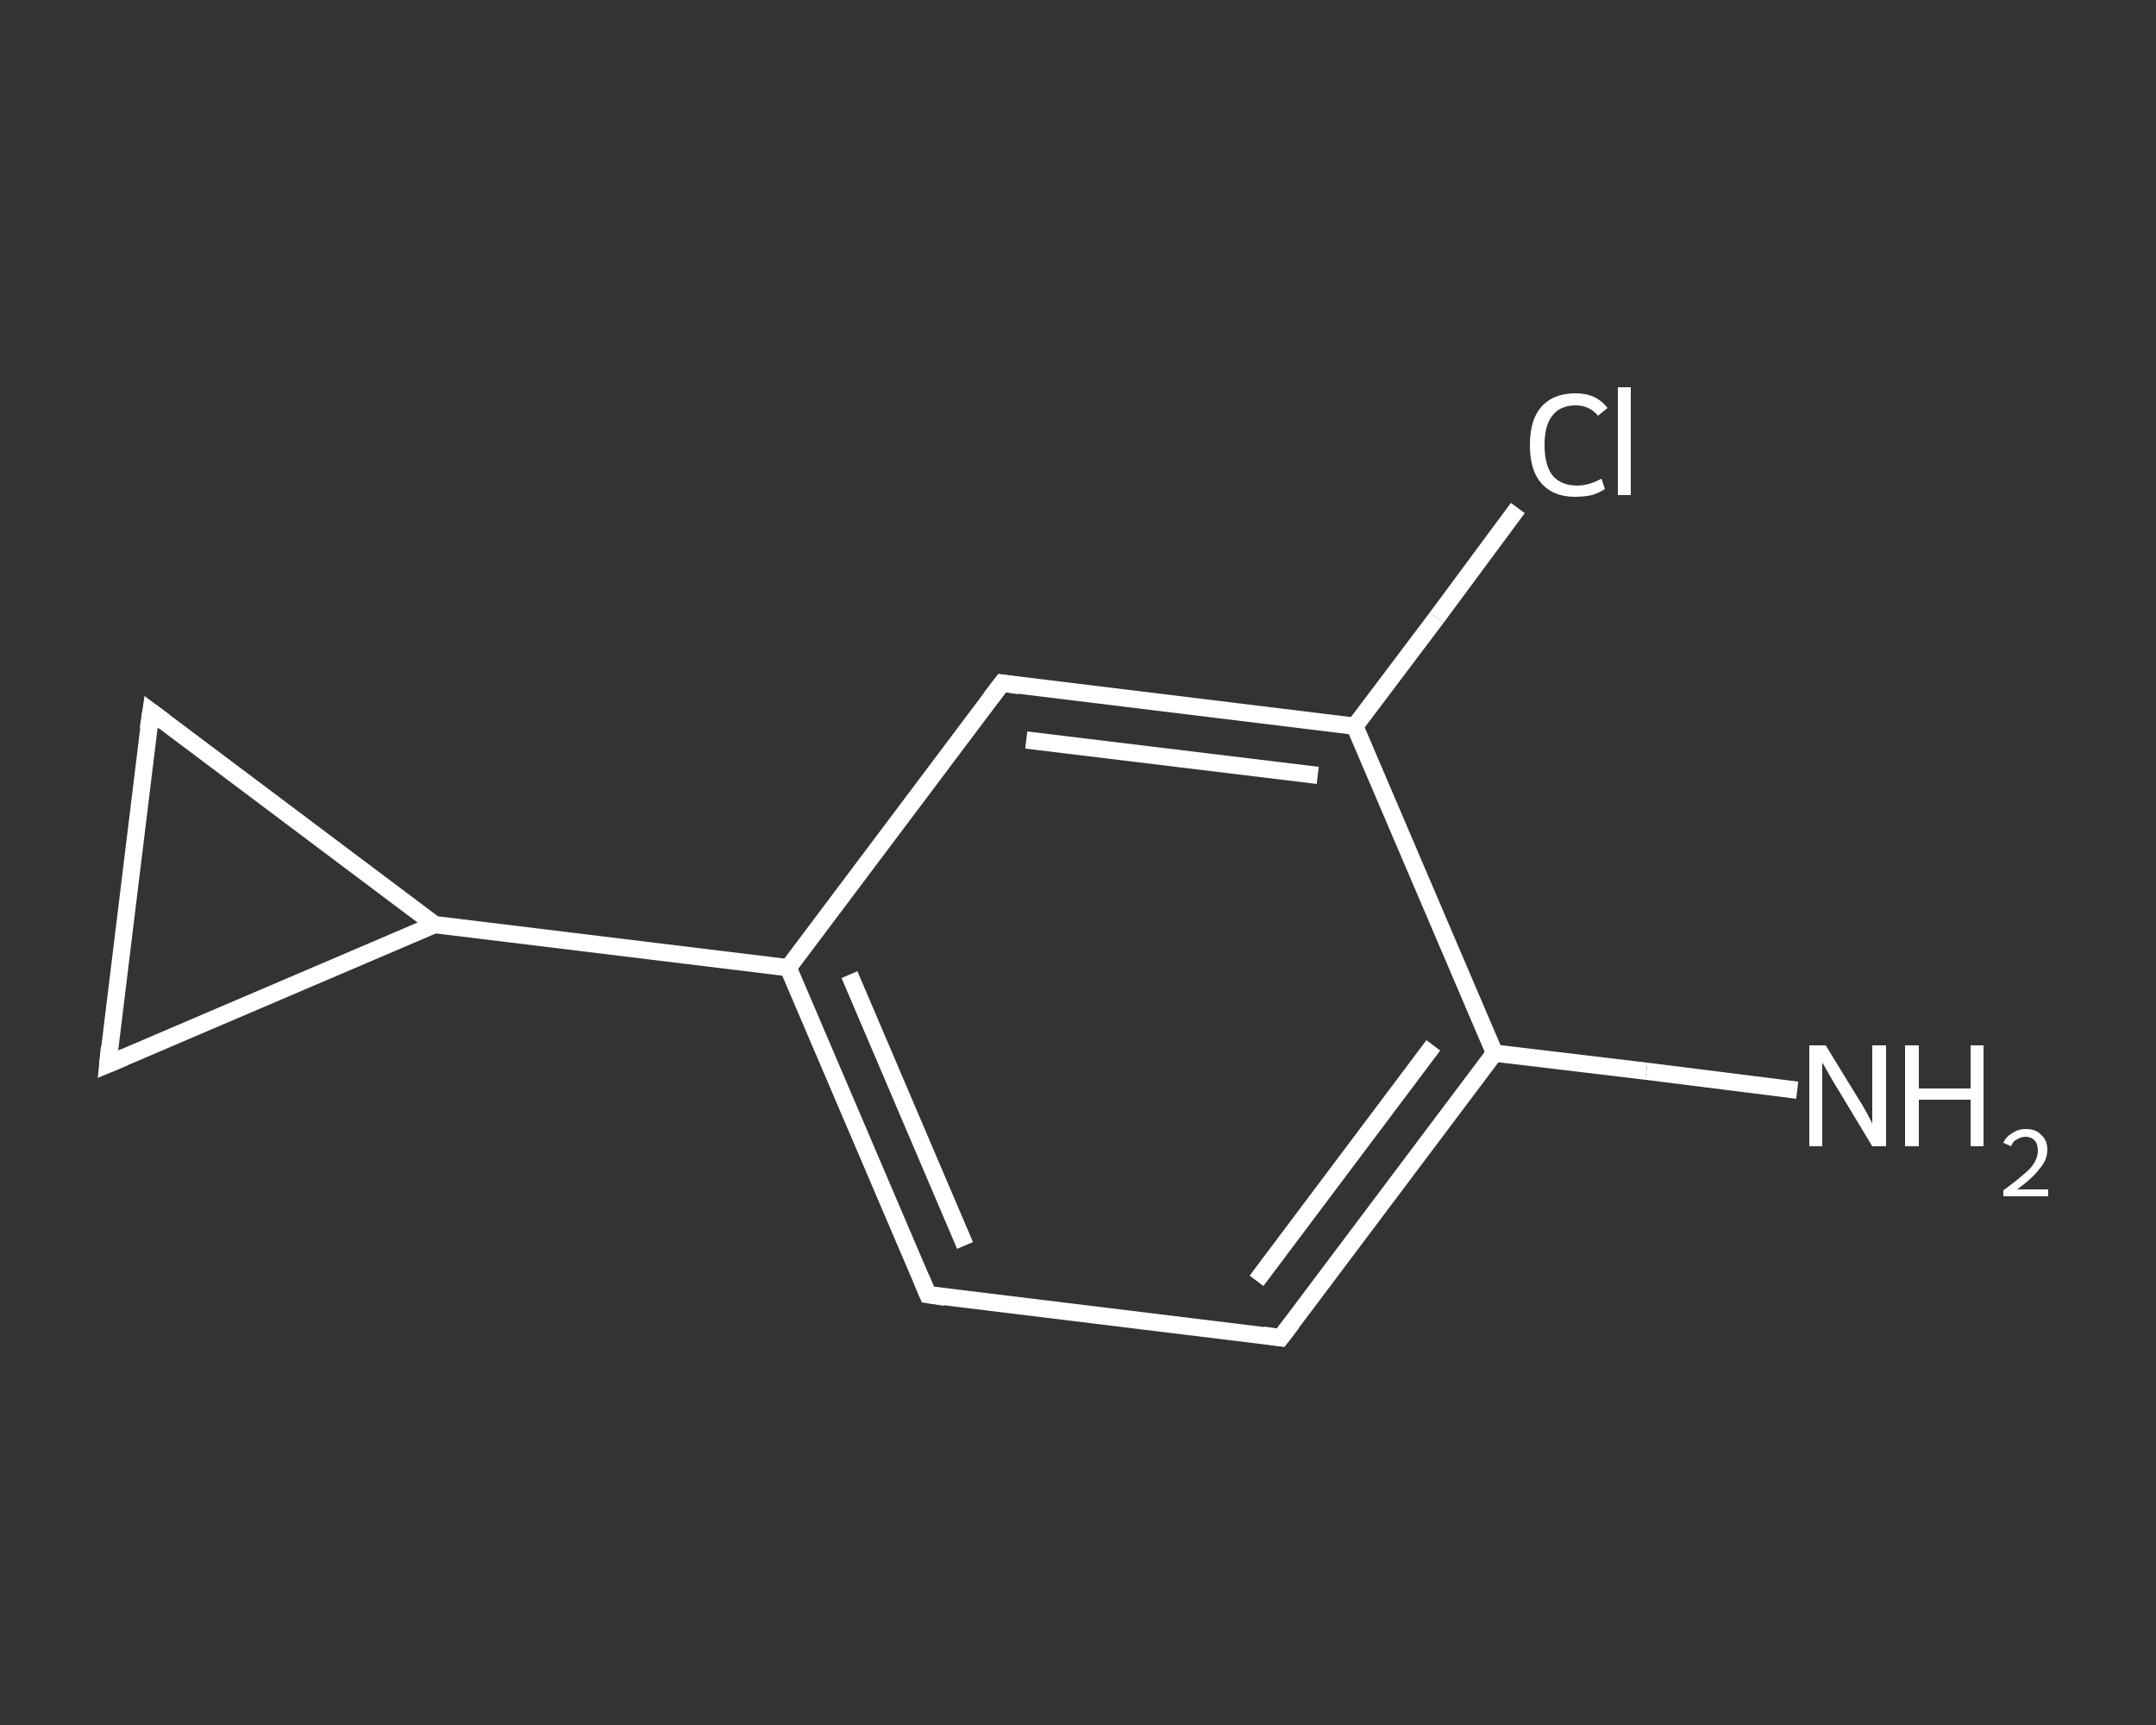 <?xml version='1.0' encoding='iso-8859-1'?>
<svg version='1.1' baseProfile='full'
              xmlns='http://www.w3.org/2000/svg'
                      xmlns:rdkit='http://www.rdkit.org/xml'
                      xmlns:xlink='http://www.w3.org/1999/xlink'
                  xml:space='preserve'
width='250px' height='200px' viewBox='0 0 250 200'>
<rect x="0" y="0" width="250" height="200" fill="#333333" stroke="none"/>
<!-- END OF HEADER -->
<rect style='opacity:1.0;fill:transparent;stroke:none' width='250.0' height='200.0' x='0.0' y='0.0'> </rect>
<path class='bond-0 atom-0 atom-1' d='M 208.4,126.4 L 190.9,124.2' style='fill:none;fill-rule:evenodd;stroke:#FFFFFF;stroke-width:2.0px;stroke-linecap:butt;stroke-linejoin:miter;stroke-opacity:1' />
<path class='bond-0 atom-0 atom-1' d='M 190.9,124.2 L 173.3,122.1' style='fill:none;fill-rule:evenodd;stroke:#FFFFFF;stroke-width:2.0px;stroke-linecap:butt;stroke-linejoin:miter;stroke-opacity:1' />
<path class='bond-1 atom-1 atom-2' d='M 173.3,122.1 L 148.5,155.1' style='fill:none;fill-rule:evenodd;stroke:#FFFFFF;stroke-width:2.0px;stroke-linecap:butt;stroke-linejoin:miter;stroke-opacity:1' />
<path class='bond-1 atom-1 atom-2' d='M 166.2,121.2 L 145.7,148.5' style='fill:none;fill-rule:evenodd;stroke:#FFFFFF;stroke-width:2.0px;stroke-linecap:butt;stroke-linejoin:miter;stroke-opacity:1' />
<path class='bond-2 atom-2 atom-3' d='M 148.5,155.1 L 107.6,150.1' style='fill:none;fill-rule:evenodd;stroke:#FFFFFF;stroke-width:2.0px;stroke-linecap:butt;stroke-linejoin:miter;stroke-opacity:1' />
<path class='bond-3 atom-3 atom-4' d='M 107.6,150.1 L 91.4,112.2' style='fill:none;fill-rule:evenodd;stroke:#FFFFFF;stroke-width:2.0px;stroke-linecap:butt;stroke-linejoin:miter;stroke-opacity:1' />
<path class='bond-3 atom-3 atom-4' d='M 111.9,144.4 L 98.5,113.0' style='fill:none;fill-rule:evenodd;stroke:#FFFFFF;stroke-width:2.0px;stroke-linecap:butt;stroke-linejoin:miter;stroke-opacity:1' />
<path class='bond-4 atom-4 atom-5' d='M 91.4,112.2 L 50.4,107.2' style='fill:none;fill-rule:evenodd;stroke:#FFFFFF;stroke-width:2.0px;stroke-linecap:butt;stroke-linejoin:miter;stroke-opacity:1' />
<path class='bond-5 atom-5 atom-6' d='M 50.4,107.2 L 12.5,123.4' style='fill:none;fill-rule:evenodd;stroke:#FFFFFF;stroke-width:2.0px;stroke-linecap:butt;stroke-linejoin:miter;stroke-opacity:1' />
<path class='bond-6 atom-6 atom-7' d='M 12.5,123.4 L 17.5,82.5' style='fill:none;fill-rule:evenodd;stroke:#FFFFFF;stroke-width:2.0px;stroke-linecap:butt;stroke-linejoin:miter;stroke-opacity:1' />
<path class='bond-7 atom-4 atom-8' d='M 91.4,112.2 L 116.2,79.2' style='fill:none;fill-rule:evenodd;stroke:#FFFFFF;stroke-width:2.0px;stroke-linecap:butt;stroke-linejoin:miter;stroke-opacity:1' />
<path class='bond-8 atom-8 atom-9' d='M 116.2,79.2 L 157.1,84.2' style='fill:none;fill-rule:evenodd;stroke:#FFFFFF;stroke-width:2.0px;stroke-linecap:butt;stroke-linejoin:miter;stroke-opacity:1' />
<path class='bond-8 atom-8 atom-9' d='M 119.0,85.8 L 152.8,89.9' style='fill:none;fill-rule:evenodd;stroke:#FFFFFF;stroke-width:2.0px;stroke-linecap:butt;stroke-linejoin:miter;stroke-opacity:1' />
<path class='bond-9 atom-9 atom-10' d='M 157.1,84.2 L 166.6,71.6' style='fill:none;fill-rule:evenodd;stroke:#FFFFFF;stroke-width:2.0px;stroke-linecap:butt;stroke-linejoin:miter;stroke-opacity:1' />
<path class='bond-9 atom-9 atom-10' d='M 166.6,71.6 L 176.0,58.9' style='fill:none;fill-rule:evenodd;stroke:#FFFFFF;stroke-width:2.0px;stroke-linecap:butt;stroke-linejoin:miter;stroke-opacity:1' />
<path class='bond-10 atom-9 atom-1' d='M 157.1,84.2 L 173.3,122.1' style='fill:none;fill-rule:evenodd;stroke:#FFFFFF;stroke-width:2.0px;stroke-linecap:butt;stroke-linejoin:miter;stroke-opacity:1' />
<path class='bond-11 atom-7 atom-5' d='M 17.5,82.5 L 50.4,107.2' style='fill:none;fill-rule:evenodd;stroke:#FFFFFF;stroke-width:2.0px;stroke-linecap:butt;stroke-linejoin:miter;stroke-opacity:1' />
<path d='M 149.8,153.4 L 148.5,155.1 L 146.5,154.8' style='fill:none;stroke:#FFFFFF;stroke-width:2.0px;stroke-linecap:butt;stroke-linejoin:miter;stroke-opacity:1;' />
<path d='M 109.6,150.4 L 107.6,150.1 L 106.8,148.2' style='fill:none;stroke:#FFFFFF;stroke-width:2.0px;stroke-linecap:butt;stroke-linejoin:miter;stroke-opacity:1;' />
<path d='M 14.4,122.6 L 12.5,123.4 L 12.7,121.4' style='fill:none;stroke:#FFFFFF;stroke-width:2.0px;stroke-linecap:butt;stroke-linejoin:miter;stroke-opacity:1;' />
<path d='M 17.2,84.5 L 17.5,82.5 L 19.1,83.7' style='fill:none;stroke:#FFFFFF;stroke-width:2.0px;stroke-linecap:butt;stroke-linejoin:miter;stroke-opacity:1;' />
<path d='M 114.9,80.9 L 116.2,79.2 L 118.2,79.5' style='fill:none;stroke:#FFFFFF;stroke-width:2.0px;stroke-linecap:butt;stroke-linejoin:miter;stroke-opacity:1;' />
<path class='atom-0' d='M 211.7 121.2
L 215.5 127.4
Q 215.9 128.0, 216.5 129.1
Q 217.1 130.2, 217.1 130.3
L 217.1 121.2
L 218.7 121.2
L 218.7 132.9
L 217.1 132.9
L 213.0 126.1
Q 212.5 125.3, 212.0 124.4
Q 211.5 123.5, 211.3 123.2
L 211.3 132.9
L 209.8 132.9
L 209.8 121.2
L 211.7 121.2
' fill='#FFFFFF'/>
<path class='atom-0' d='M 220.9 121.2
L 222.5 121.2
L 222.5 126.2
L 228.5 126.2
L 228.5 121.2
L 230.0 121.2
L 230.0 132.9
L 228.5 132.9
L 228.5 127.5
L 222.5 127.5
L 222.5 132.9
L 220.9 132.9
L 220.9 121.2
' fill='#FFFFFF'/>
<path class='atom-0' d='M 232.3 132.5
Q 232.6 131.8, 233.3 131.4
Q 234.0 130.9, 234.9 130.9
Q 236.1 130.9, 236.7 131.6
Q 237.4 132.2, 237.4 133.3
Q 237.4 134.5, 236.5 135.5
Q 235.7 136.6, 233.9 137.9
L 237.5 137.9
L 237.5 138.7
L 232.3 138.7
L 232.3 138.0
Q 233.7 137.0, 234.6 136.2
Q 235.5 135.5, 235.9 134.8
Q 236.3 134.1, 236.3 133.4
Q 236.3 132.6, 235.9 132.2
Q 235.5 131.8, 234.9 131.8
Q 234.3 131.8, 233.9 132.1
Q 233.4 132.3, 233.2 132.9
L 232.3 132.5
' fill='#FFFFFF'/>
<path class='atom-10' d='M 177.4 51.6
Q 177.4 48.7, 178.7 47.2
Q 180.1 45.6, 182.7 45.6
Q 185.1 45.6, 186.4 47.3
L 185.3 48.2
Q 184.3 47.0, 182.7 47.0
Q 180.9 47.0, 180.0 48.2
Q 179.1 49.3, 179.1 51.6
Q 179.1 53.9, 180.0 55.1
Q 181.0 56.3, 182.9 56.3
Q 184.2 56.3, 185.7 55.5
L 186.1 56.7
Q 185.5 57.1, 184.6 57.4
Q 183.7 57.6, 182.6 57.6
Q 180.1 57.6, 178.7 56.0
Q 177.4 54.5, 177.4 51.6
' fill='#FFFFFF'/>
<path class='atom-10' d='M 187.6 44.9
L 189.1 44.9
L 189.1 57.4
L 187.6 57.4
L 187.6 44.9
' fill='#FFFFFF'/>
</svg>
